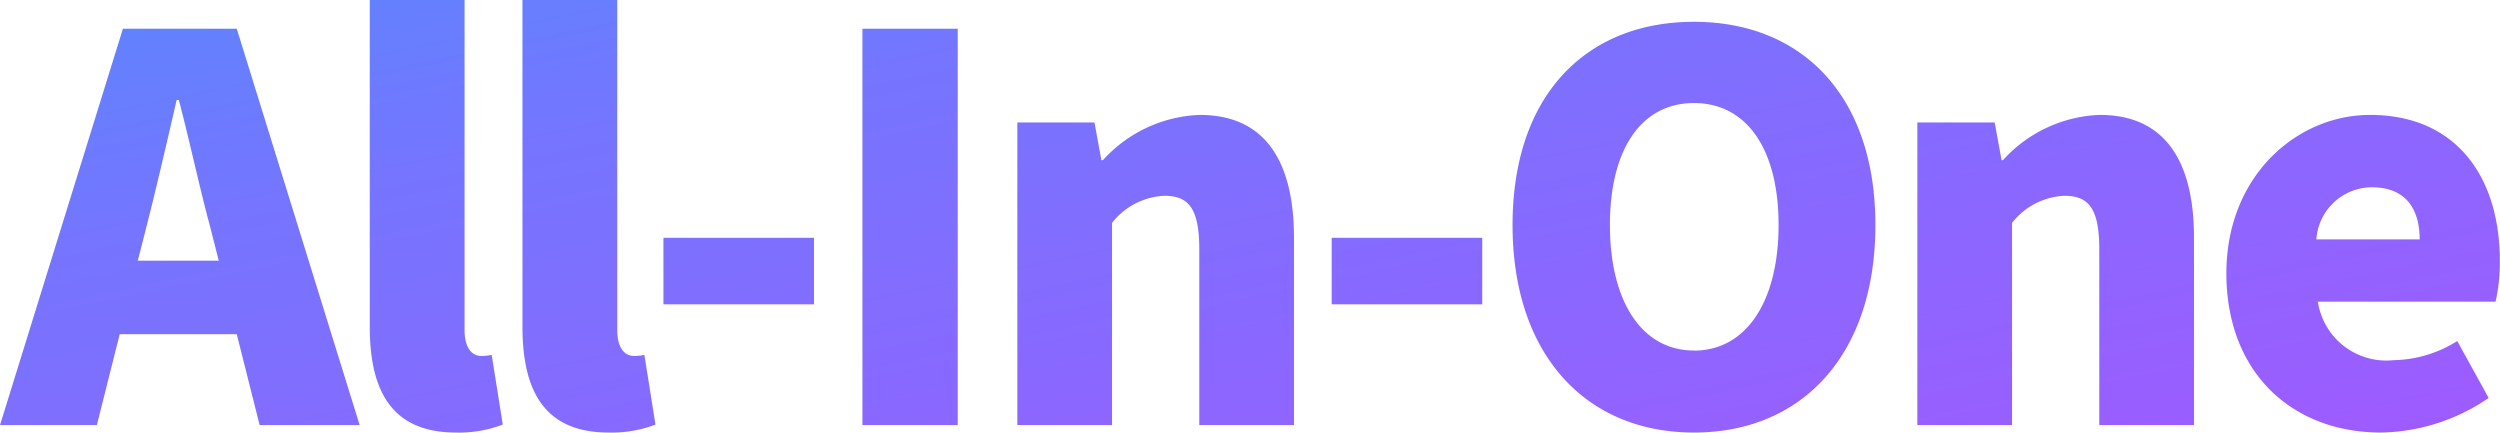 <svg xmlns="http://www.w3.org/2000/svg" xmlns:xlink="http://www.w3.org/1999/xlink" width="112.776" height="19.512" viewBox="0 0 112.776 19.512">
  <defs>
    <linearGradient id="linear-gradient" x1="0.012" x2="1" y2="1.146" gradientUnits="objectBoundingBox">
      <stop offset="0" stop-color="#4b90ff"/>
      <stop offset="0.355" stop-color="#7575ff"/>
      <stop offset="1" stop-color="#a457ff"/>
    </linearGradient>
  </defs>
  <g id="contents2-img-allinone" transform="translate(-576.808 -1196.744)">
    <path id="패스_84065" data-name="패스 84065" d="M6.408-8.928c.456-1.776.936-3.864,1.368-5.736h.1c.48,1.824.936,3.96,1.416,5.736l.384,1.512H6.024ZM-.192,0H4.176L5.208-4.1h5.28L11.52,0h4.512L10.488-17.88H5.352ZM20.376.336a5.491,5.491,0,0,0,2.112-.36l-.5-3.144a1.988,1.988,0,0,1-.48.048c-.336,0-.744-.264-.744-1.176v-14.88H16.488V-4.44C16.488-1.584,17.448.336,20.376.336Zm6.888,0a5.491,5.491,0,0,0,2.112-.36l-.5-3.144a1.988,1.988,0,0,1-.48.048c-.336,0-.744-.264-.744-1.176v-14.88H23.376V-4.44C23.376-1.584,24.336.336,27.264.336Zm2.472-5.784h6.792v-3H29.736ZM38.712,0h4.3V-17.88h-4.3ZM45.7,0h4.272V-9.12a3.179,3.179,0,0,1,2.352-1.224c1.08,0,1.584.528,1.584,2.424V0h4.272V-8.448c0-3.408-1.272-5.544-4.248-5.544a6.177,6.177,0,0,0-4.368,2.04h-.072l-.312-1.7H45.7ZM59.88-5.448h6.792v-3H59.88ZM76.224.336c4.872,0,8.184-3.5,8.184-9.36,0-5.832-3.312-9.168-8.184-9.168S68.04-14.88,68.04-9.024,71.352.336,76.224.336Zm0-3.7c-2.352,0-3.792-2.208-3.792-5.664s1.44-5.5,3.792-5.5,3.816,2.04,3.816,5.5S78.576-3.36,76.224-3.36ZM86.3,0h4.272V-9.12a3.179,3.179,0,0,1,2.352-1.224c1.08,0,1.584.528,1.584,2.424V0h4.272V-8.448c0-3.408-1.272-5.544-4.248-5.544a6.177,6.177,0,0,0-4.368,2.04H90.1l-.312-1.7H86.3Zm20.9.336a8.812,8.812,0,0,0,4.872-1.56l-1.416-2.568a5.557,5.557,0,0,1-2.88.864,3.121,3.121,0,0,1-3.408-2.64h8.016a8,8,0,0,0,.192-1.848c0-3.72-1.92-6.576-5.856-6.576-3.288,0-6.48,2.736-6.48,7.152C100.248-2.3,103.272.336,107.208.336Zm-2.9-8.712a2.521,2.521,0,0,1,2.5-2.352c1.56,0,2.16,1.008,2.16,2.352Z" transform="translate(577 1215.92)" fill="url(#linear-gradient)"/>
  </g>
</svg>
